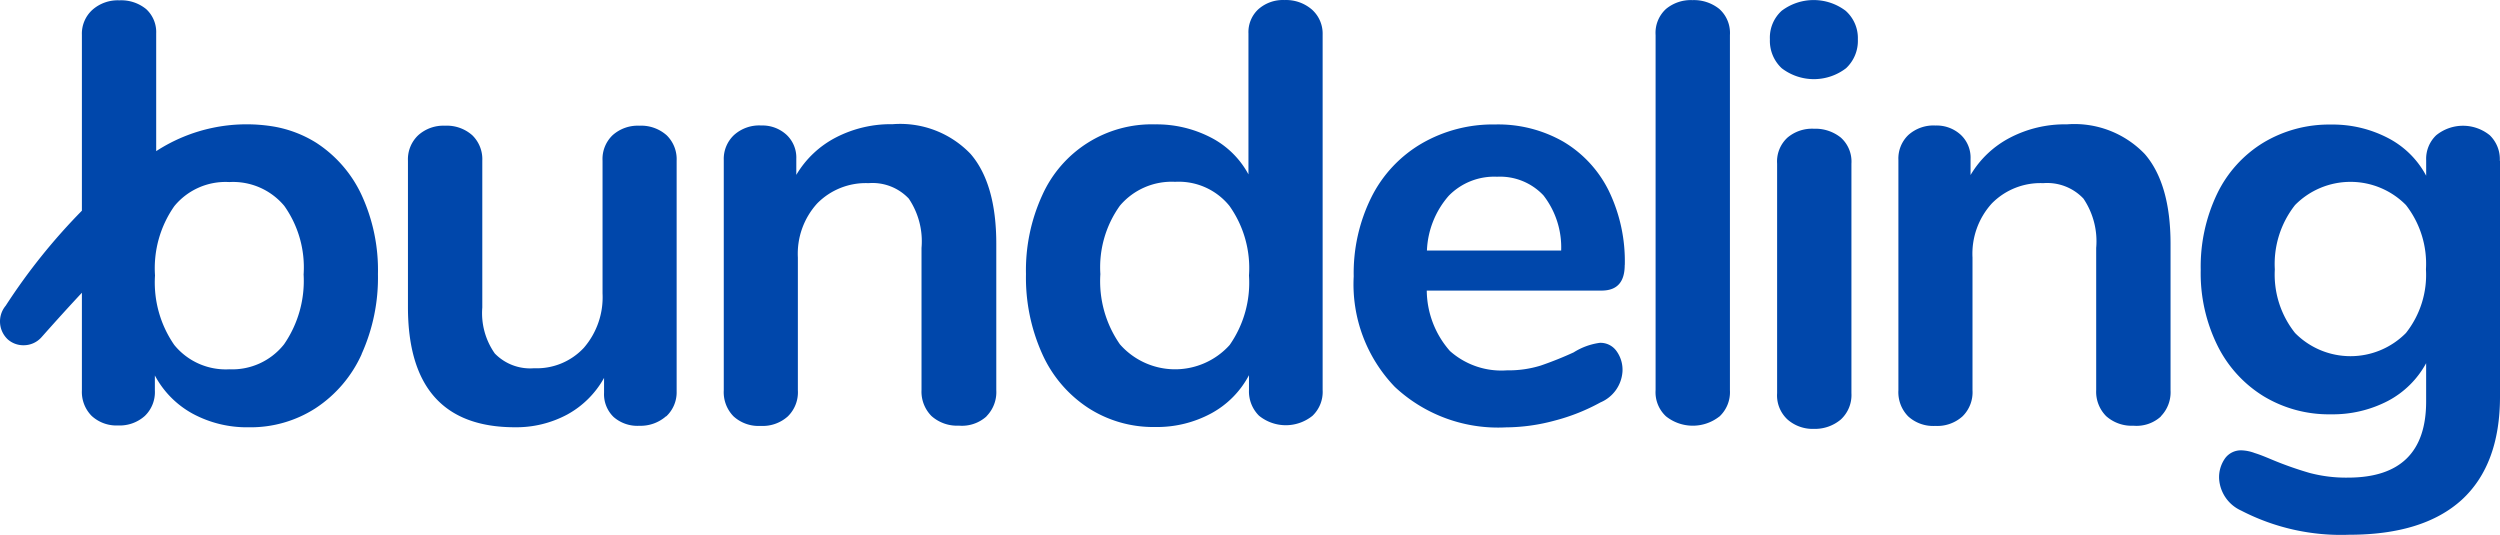 <svg xmlns="http://www.w3.org/2000/svg" width="1402.12" height="300" viewBox="0 0 1402.12 300"><path d="M1024.967,109.629a18.125,18.125,0,0,0-5.866,14.657V253.016a18.4,18.4,0,0,0,5.866,14.789,21.361,21.361,0,0,0,14.789,5.225,22.5,22.5,0,0,0,15.035-5.225,18.65,18.65,0,0,0,5.989-14.789V124.286a18.026,18.026,0,0,0-5.99-14.657,22.758,22.758,0,0,0-15.035-4.93,21.436,21.436,0,0,0-14.789,4.93m-832.285,76.6a62.681,62.681,0,0,1-10.96,39.371A37.047,37.047,0,0,1,151,239.615a37.219,37.219,0,0,1-30.843-13.639,61.489,61.489,0,0,1-10.812-38.993,60.61,60.61,0,0,1,10.837-38.87,37.137,37.137,0,0,1,30.843-13.507,37.408,37.408,0,0,1,30.843,13.384,59.665,59.665,0,0,1,10.837,38.237m32.5,44.86a104.1,104.1,0,0,0,9.177-44.86,100.6,100.6,0,0,0-9.177-44.367,70.033,70.033,0,0,0-25.47-29.315,66.247,66.247,0,0,0-23.58-9.038,92.981,92.981,0,0,0-66.147,13.762V51.254A17.492,17.492,0,0,0,104.4,37.615a22.069,22.069,0,0,0-15.035-4.93A21.4,21.4,0,0,0,74.2,38.043,18.01,18.01,0,0,0,68.34,52.018v98.65a337.145,337.145,0,0,0-42.723,53.273,13.787,13.787,0,0,0,1.15,18.9,13.146,13.146,0,0,0,8.923,3.286,13.326,13.326,0,0,0,10.073-4.585Q57.98,207.77,68.34,196.678v54.678a19.11,19.11,0,0,0,5.48,14.4,20.45,20.45,0,0,0,14.789,5.357,21.082,21.082,0,0,0,15.044-5.357,18.543,18.543,0,0,0,5.612-14.4v-8.282a52.64,52.64,0,0,0,21.156,21.411,63.953,63.953,0,0,0,31.484,7.649,67.14,67.14,0,0,0,37.473-10.681A71.11,71.11,0,0,0,225.25,231.12m170.787,34.918a18.445,18.445,0,0,0,5.866-14.017V122.627a18.708,18.708,0,0,0-5.612-14.271,21.517,21.517,0,0,0-15.3-5.357,21.082,21.082,0,0,0-15.035,5.357,18.445,18.445,0,0,0-5.611,14.271v74.429A43.356,43.356,0,0,1,349.9,227.521a36.044,36.044,0,0,1-27.935,11.5,27.631,27.631,0,0,1-22.052-8.282,39.305,39.305,0,0,1-7.008-25.749V122.627a18.708,18.708,0,0,0-5.612-14.271,21.517,21.517,0,0,0-15.3-5.357,21.082,21.082,0,0,0-15.035,5.357,18.535,18.535,0,0,0-5.751,14.271v82.078c0,44.86,20.006,67.421,60.026,67.421a60.48,60.48,0,0,0,29.315-7.14,52.394,52.394,0,0,0,20.647-20.54v8.282a17.763,17.763,0,0,0,5.357,13.639,20.187,20.187,0,0,0,14.4,4.93,21.731,21.731,0,0,0,15.035-5.357m179.71,0a19.324,19.324,0,0,0,5.48-14.657V169.2c0-22.43-4.839-39.256-14.4-50.348a54.579,54.579,0,0,0-43.718-16.7,66.977,66.977,0,0,0-31.739,7.394,55.31,55.31,0,0,0-22.307,21.033v-9.038a17.492,17.492,0,0,0-5.48-13.442,19.982,19.982,0,0,0-14.148-5.225,21.1,21.1,0,0,0-15.3,5.357,18.346,18.346,0,0,0-5.751,14.017v129.1a19.325,19.325,0,0,0,5.48,14.657,20.778,20.778,0,0,0,15.167,5.357,21.1,21.1,0,0,0,15.3-5.357,18.9,18.9,0,0,0,5.612-14.657V176.927a41.9,41.9,0,0,1,10.837-30.334,38.2,38.2,0,0,1,28.814-11.371A27.935,27.935,0,0,1,532.1,143.89a42.814,42.814,0,0,1,7.14,27.655v79.7a19.4,19.4,0,0,0,5.628,14.616,21.518,21.518,0,0,0,15.3,5.357,20.539,20.539,0,0,0,15.553-5.225M722.9,186.983a61,61,0,0,1-10.837,39,41.171,41.171,0,0,1-61.555-.386,61.892,61.892,0,0,1-10.96-39.379,59.3,59.3,0,0,1,10.96-38.361,38,38,0,0,1,30.974-13.384,36.545,36.545,0,0,1,30.465,13.507,60.248,60.248,0,0,1,10.96,39m35.69,78.636a18.544,18.544,0,0,0,5.612-14.4V51.895a18.076,18.076,0,0,0-5.99-14.017,22.183,22.183,0,0,0-15.348-5.357,20.72,20.72,0,0,0-14.789,5.225,17.492,17.492,0,0,0-5.48,13.507v79.038a49.805,49.805,0,0,0-21.033-20.647,66.2,66.2,0,0,0-31.352-7.394,67.265,67.265,0,0,0-63.214,39.634,100.992,100.992,0,0,0-9.177,44.367,104.1,104.1,0,0,0,9.177,44.86A70.6,70.6,0,0,0,632.782,261.3a67.141,67.141,0,0,0,37.473,10.681,63.953,63.953,0,0,0,31.484-7.649A51.885,51.885,0,0,0,722.9,242.918v8.315a19.192,19.192,0,0,0,5.612,14.4,23.826,23.826,0,0,0,30.079,0m139.435-92.619H822.7A49.535,49.535,0,0,1,834.93,142.3a35.608,35.608,0,0,1,27.113-10.681,33.407,33.407,0,0,1,26,10.451,47.563,47.563,0,0,1,9.941,30.974m35.691,8.027a90.553,90.553,0,0,0-9.038-41.68,65.911,65.911,0,0,0-25.363-27.4,73.657,73.657,0,0,0-38.361-9.687,79.639,79.639,0,0,0-41.17,10.681,72.177,72.177,0,0,0-28.165,30.079,95.535,95.535,0,0,0-9.941,44.367A82.982,82.982,0,0,0,804.711,249.5a84.781,84.781,0,0,0,62.327,22.685,106.6,106.6,0,0,0,27.4-3.82,110.78,110.78,0,0,0,25.618-10.2,20.2,20.2,0,0,0,12.324-17.336,17.888,17.888,0,0,0-3.566-11.724,11.009,11.009,0,0,0-9.177-4.33,36.734,36.734,0,0,0-14.657,5.357,198.462,198.462,0,0,1-18.478,7.394,60.707,60.707,0,0,1-18.9,2.678,43.4,43.4,0,0,1-31.993-10.837,51.926,51.926,0,0,1-13-33.9h98.4c8.413-.131,12.62-4.839,12.62-14.4M986.647,266.2a18.651,18.651,0,0,0,5.989-14.789V52.15a18.027,18.027,0,0,0-5.99-14.657,22.759,22.759,0,0,0-15.044-4.93,21.838,21.838,0,0,0-14.789,4.93,18.124,18.124,0,0,0-5.866,14.657V251.233a18.4,18.4,0,0,0,5.866,14.789,24.122,24.122,0,0,0,29.824.131m71.118-195.386a20.959,20.959,0,0,0,6.63-16.186,20.459,20.459,0,0,0-6.885-16.062,29.758,29.758,0,0,0-35.814,0,20.318,20.318,0,0,0-6.63,16.062,20.959,20.959,0,0,0,6.63,16.186,29.643,29.643,0,0,0,36.068,0m176.522,195.254a19.324,19.324,0,0,0,5.48-14.657V169.286c0-22.43-4.839-39.256-14.4-50.348a54.58,54.58,0,0,0-43.718-16.7,66.616,66.616,0,0,0-31.739,7.394,55.311,55.311,0,0,0-22.307,21.033v-9.038a17.492,17.492,0,0,0-5.48-13.507,19.981,19.981,0,0,0-14.148-5.225,21.1,21.1,0,0,0-15.3,5.357,18.256,18.256,0,0,0-5.538,13.992V251.356a19.324,19.324,0,0,0,5.48,14.657,20.777,20.777,0,0,0,15.167,5.357,21.1,21.1,0,0,0,15.3-5.357,18.9,18.9,0,0,0,5.612-14.658V176.927a41.9,41.9,0,0,1,10.837-30.334,38.2,38.2,0,0,1,28.83-11.371,27.934,27.934,0,0,1,22.561,8.668,42.814,42.814,0,0,1,7.14,27.655v79.7a19.389,19.389,0,0,0,5.611,14.658,21.519,21.519,0,0,0,15.3,5.357,20.261,20.261,0,0,0,15.422-5.226M1383,183.565a52.583,52.583,0,0,1-11.215,35.69,43.693,43.693,0,0,1-62.2,0,52.583,52.583,0,0,1-11.346-35.69,53.405,53.405,0,0,1,11.346-36.069,43.693,43.693,0,0,1,62.2,0A53.61,53.61,0,0,1,1383,183.565m41.425-60.922a18.708,18.708,0,0,0-5.611-14.271,23.827,23.827,0,0,0-30.079,0,18.256,18.256,0,0,0-5.612,14.017v8.668A50.447,50.447,0,0,0,1361.71,109.9a66.984,66.984,0,0,0-32-7.542,71.477,71.477,0,0,0-37.983,10.2,68.194,68.194,0,0,0-25.872,28.674,94.64,94.64,0,0,0-9.177,42.567,91.549,91.549,0,0,0,9.3,42.313,69.42,69.42,0,0,0,25.872,28.551,70.707,70.707,0,0,0,37.851,10.2,66.986,66.986,0,0,0,31.993-7.518,51.9,51.9,0,0,0,21.411-21.156v21.46q0,42.633-43.718,42.723a79.692,79.692,0,0,1-21.8-2.678,195.584,195.584,0,0,1-21.542-7.649c-3.056-1.274-6.121-2.547-9.037-3.443a23.12,23.12,0,0,0-7.394-1.528,11.01,11.01,0,0,0-9.177,4.33A18.345,18.345,0,0,0,1267,301.12a20.992,20.992,0,0,0,12.324,17.714,121.73,121.73,0,0,0,60.709,13.573c27.786,0,48.811-6.63,63.091-19.628q21.411-19.718,21.411-57.989V122.627Z" transform="translate(-22.41 -32.497)" fill="#0047ab"/></svg>